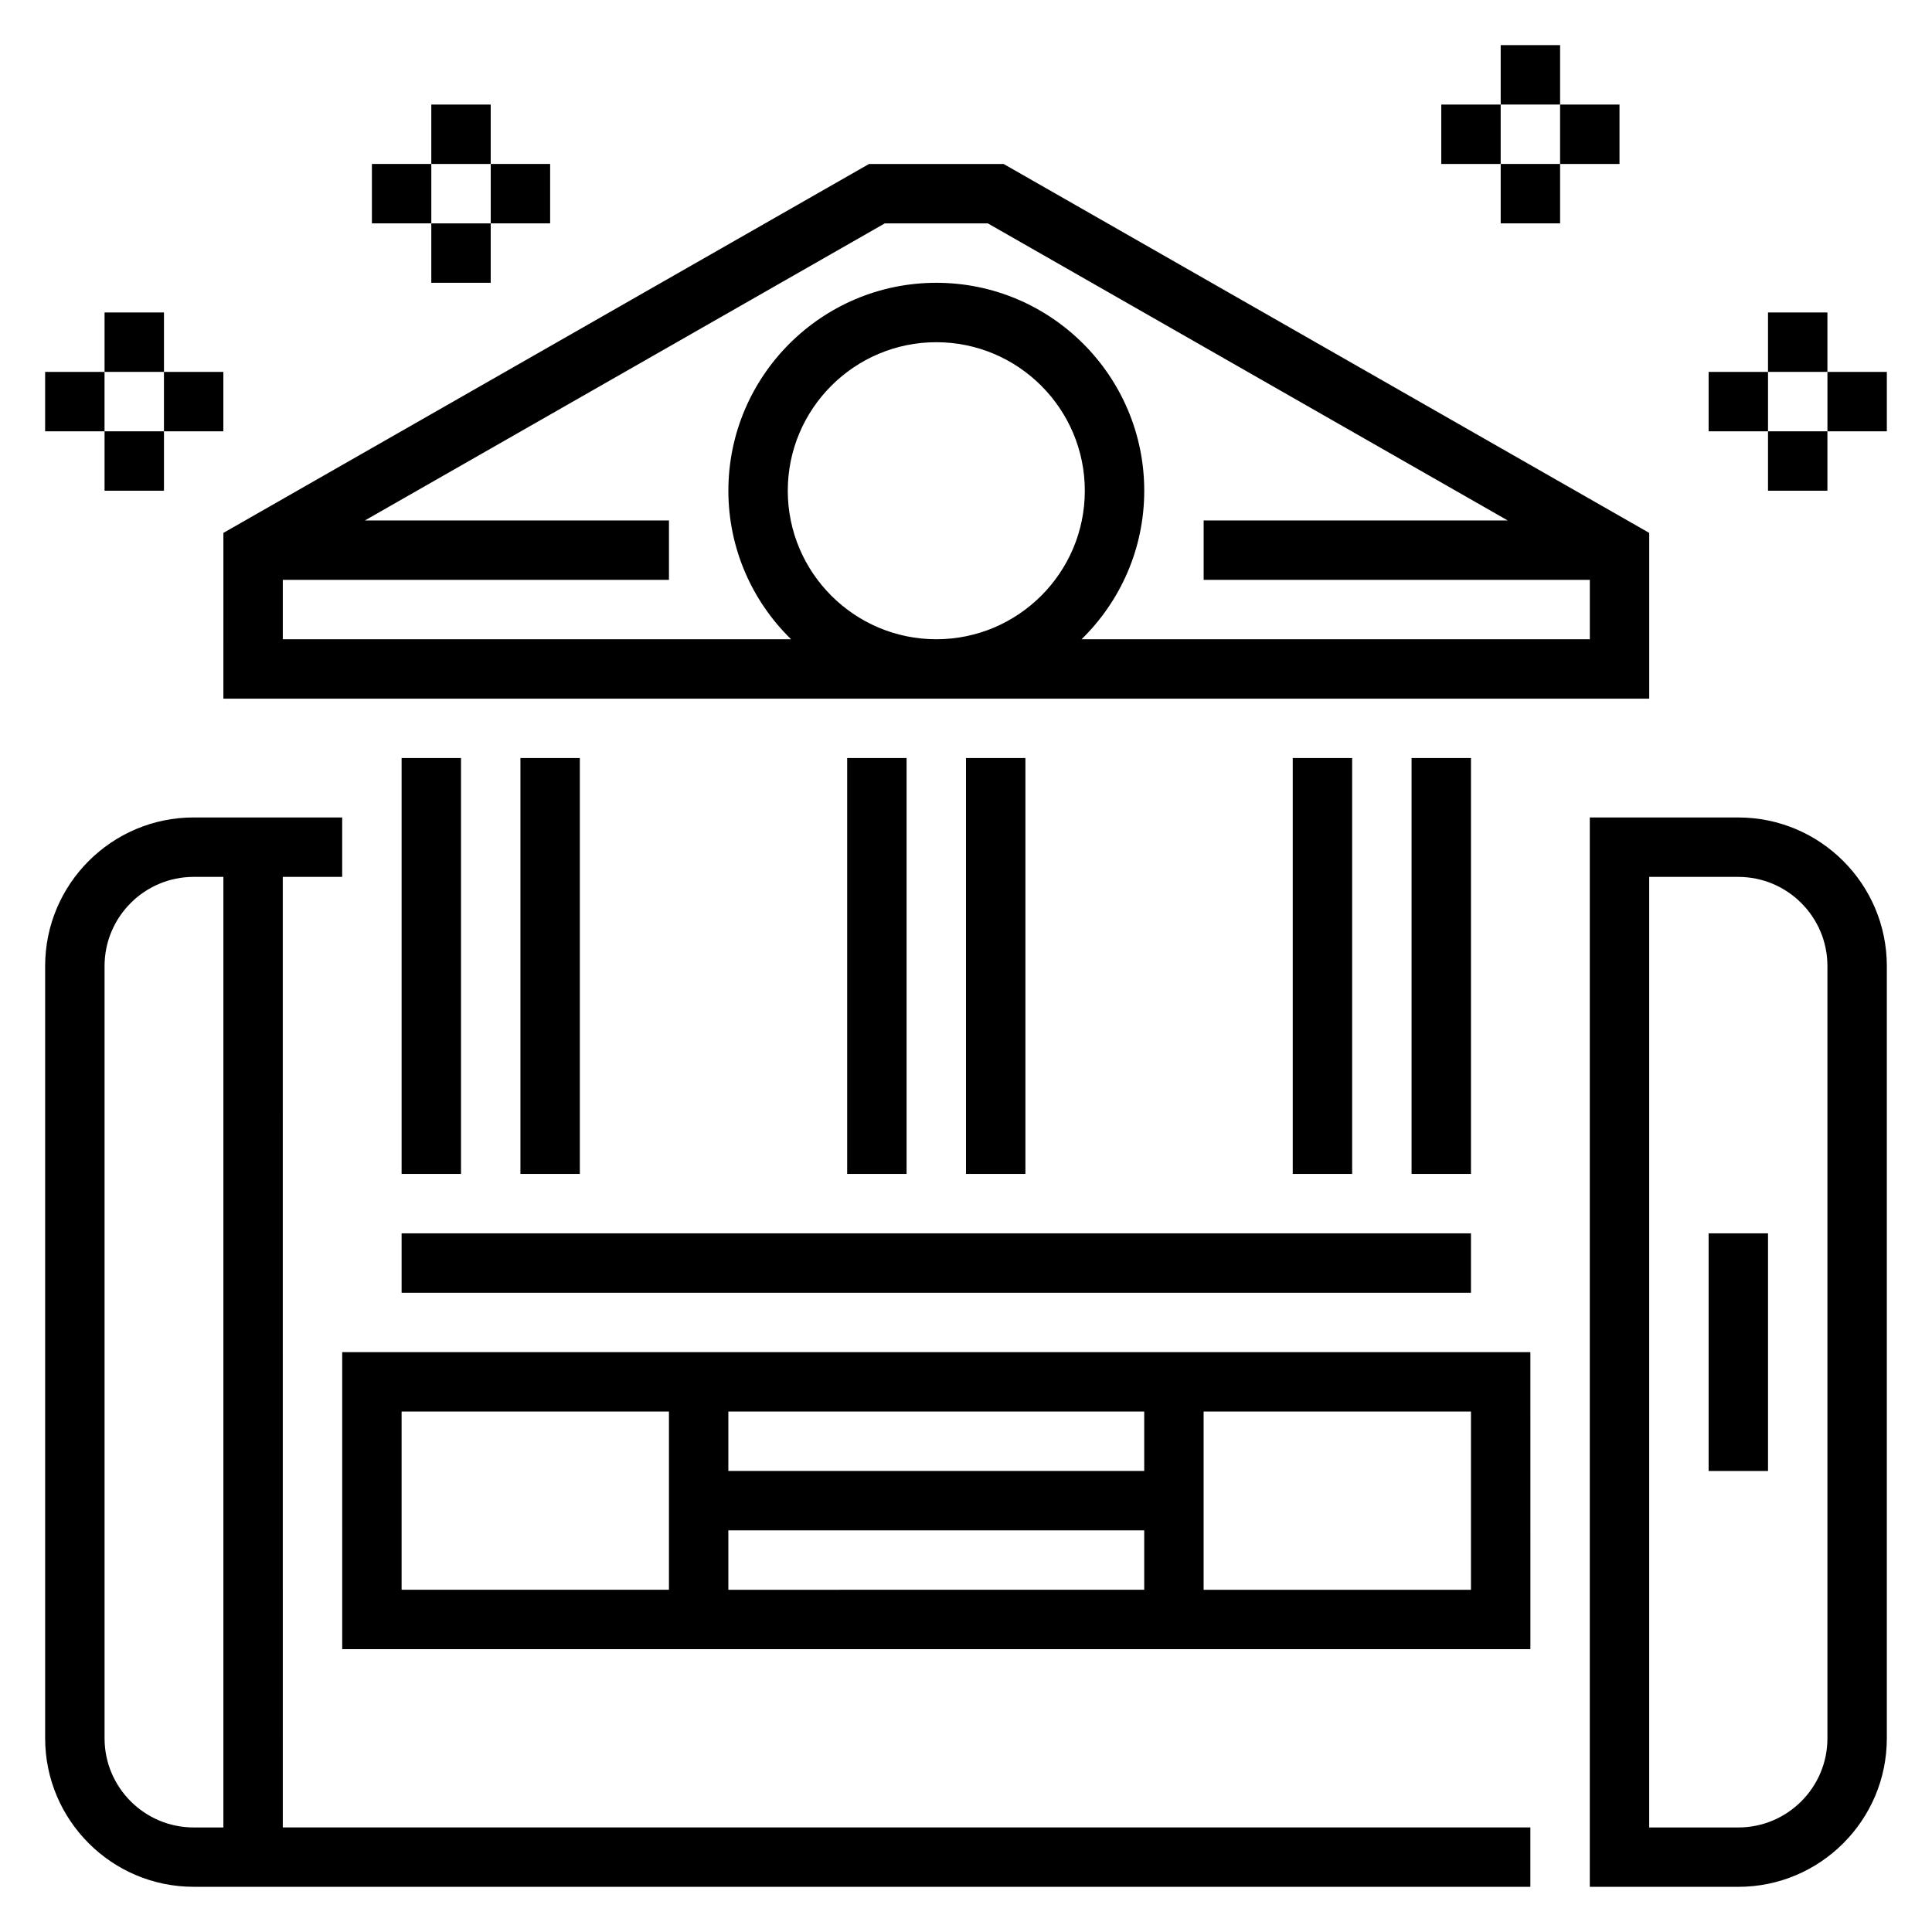 <?xml version="1.0" encoding="UTF-8"?>
<!-- Uploaded to: ICON Repo, www.iconrepo.com, Generator: ICON Repo Mixer Tools -->
<svg fill="#000000" width="800px" height="800px" version="1.1" viewBox="144 144 512 512" xmlns="http://www.w3.org/2000/svg">
 <g>
  <path d="m604.67 360.64h-39.359v283.39h39.359c21.703 0 39.359-17.656 39.359-39.359v-204.67c0-21.703-17.656-39.363-39.359-39.363zm23.617 244.04c0 13.02-10.598 23.617-23.617 23.617h-23.617v-251.91h23.617c13.02 0 23.617 10.598 23.617 23.617z"/>
  <path d="m596.8 470.85h15.742v62.977h-15.742z"/>
  <path d="m218.94 376.38h15.742v-15.742l-39.359-0.004c-21.703 0-39.359 17.656-39.359 39.359v204.67c0 21.703 17.656 39.359 39.359 39.359h354.24v-15.742l-330.62 0.004zm-47.23 228.29v-204.67c0-13.02 10.598-23.617 23.617-23.617h7.871v251.91h-7.875c-13.02 0-23.613-10.598-23.613-23.617z"/>
  <path d="m203.2 329.15h377.86v-43.926l-171.09-97.77h-35.668l-171.1 97.77zm149.57-55.102c0-21.703 17.656-39.359 39.359-39.359s39.359 17.656 39.359 39.359-17.656 39.359-39.359 39.359-39.359-17.656-39.359-39.359zm25.711-70.848h27.309l137.76 78.719h-80.57v15.742h102.34v15.742l-134.7 0.004c10.242-10.012 16.617-23.945 16.617-39.359 0-30.379-24.719-55.105-55.105-55.105s-55.105 24.727-55.105 55.105c0 15.414 6.375 29.348 16.617 39.359h-134.7v-15.742h102.34v-15.742l-80.57-0.004z"/>
  <path d="m234.69 581.05h314.88l-0.004-78.719h-314.88zm212.54-47.23h-110.21v-15.742h110.21zm-110.21 15.742h110.21v15.742l-110.21 0.004zm196.8 15.746h-70.848v-47.23h70.848zm-283.39-47.234h70.848v47.23h-70.848z"/>
  <path d="m281.92 344.89h15.742v110.21h-15.742z"/>
  <path d="m250.43 344.89h15.742v110.21h-15.742z"/>
  <path d="m400 344.89h15.742v110.21h-15.742z"/>
  <path d="m368.51 344.89h15.742v110.21h-15.742z"/>
  <path d="m518.08 344.89h15.742v110.21h-15.742z"/>
  <path d="m486.59 344.89h15.742v110.21h-15.742z"/>
  <path d="m541.7 155.96h15.742v15.742h-15.742z"/>
  <path d="m541.7 187.45h15.742v15.742h-15.742z"/>
  <path d="m557.44 171.71h15.742v15.742h-15.742z"/>
  <path d="m525.95 171.71h15.742v15.742h-15.742z"/>
  <path d="m171.71 226.81h15.742v15.742h-15.742z"/>
  <path d="m171.71 258.3h15.742v15.742h-15.742z"/>
  <path d="m187.45 242.56h15.742v15.742h-15.742z"/>
  <path d="m155.96 242.56h15.742v15.742h-15.742z"/>
  <path d="m258.3 171.71h15.742v15.742h-15.742z"/>
  <path d="m258.3 203.2h15.742v15.742h-15.742z"/>
  <path d="m274.05 187.45h15.742v15.742h-15.742z"/>
  <path d="m242.56 187.45h15.742v15.742h-15.742z"/>
  <path d="m612.54 226.81h15.742v15.742h-15.742z"/>
  <path d="m612.54 258.3h15.742v15.742h-15.742z"/>
  <path d="m628.29 242.56h15.742v15.742h-15.742z"/>
  <path d="m596.8 242.56h15.742v15.742h-15.742z"/>
  <path d="m250.43 470.85h283.39v15.742h-283.39z"/>
 </g>
</svg>